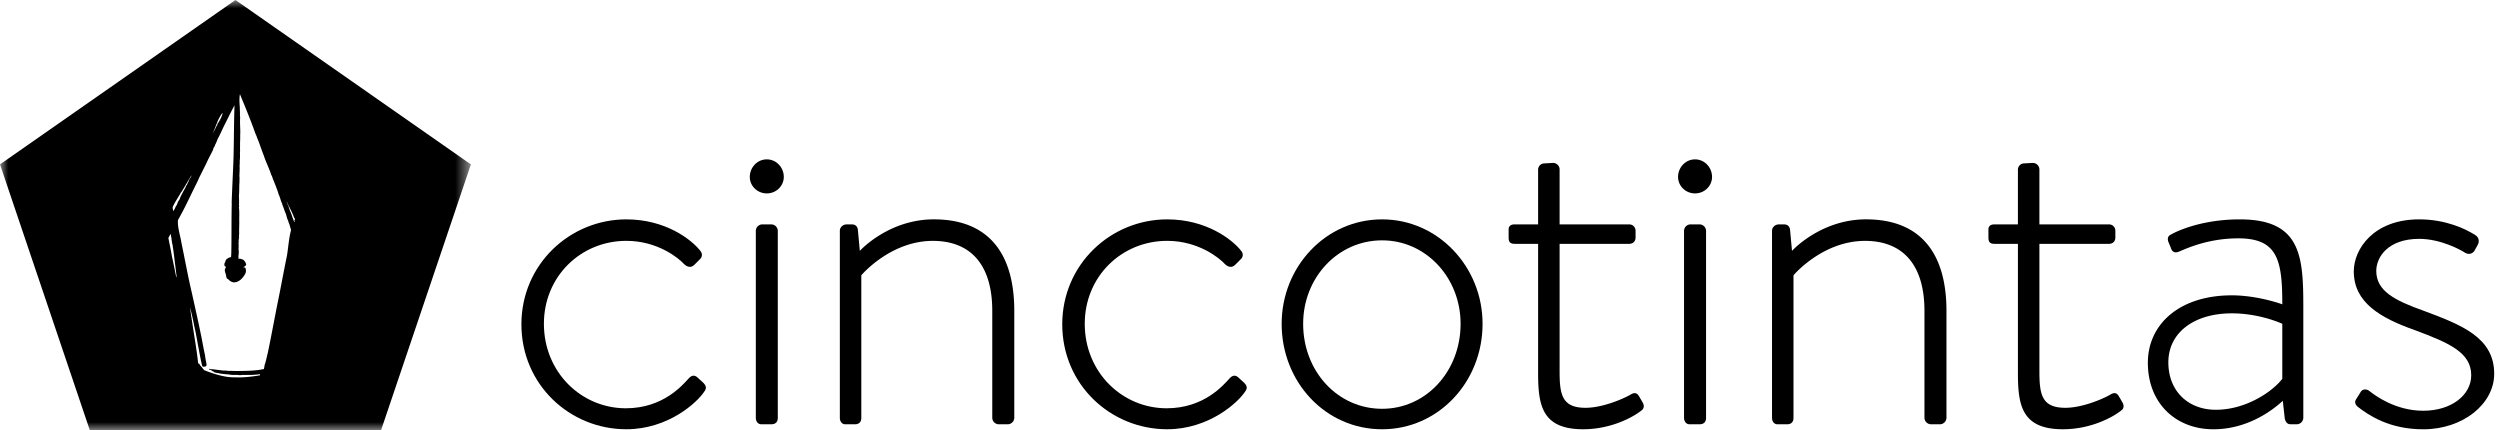 <svg width="151" height="26" viewBox="0 0 151 26" xmlns="http://www.w3.org/2000/svg" xmlns:xlink="http://www.w3.org/1999/xlink"><defs><path id="path-1" d="M0 0h28.442v26H0z"/></defs><g id="Symbols" stroke="none" stroke-width="1" fill="none" fill-rule="evenodd"><g id="Menu/Desk-light" transform="translate(-70 -19)"><g id="logo" transform="translate(70 19)"><g id="Group-3"><mask id="mask-2" fill="#fff"><use xlink:href="#path-1"/></mask><path d="M17.796 13.36c.002.018.004.036-.016.056-.053-.096-.071-.21-.122-.293a.31.31 0 00-.051-.147c.01-.07-.057-.115-.053-.17-.058-.092-.07-.198-.11-.277.001-.055-.027-.074-.035-.123l-.01.007c.008-.027-.033-.041-.025-.084-.018-.027-.004-.057-.049-.063.03-.027-.016-.053-.002-.084.139.326.314.6.435.947l.038.063c.066.071-.059.108 0 .167zm-.536-.466c.049.157.077.316.157.465 0 .072.049.133.07.214l.093.323c-.135.504-.163 1.022-.245 1.536-.208.996-.381 1.977-.595 3.007-.194.984-.37 1.943-.57 2.9-.067.246-.106.495-.196.734.007.075-.026.134-.032.216-.492.108-1.006.112-1.51.118-.206.009-.453-.012-.663-.004-.11-.032-.222-.012-.34-.028-.215-.029-.433-.051-.65-.08-.014.012-.038.023-.048 0-.035-.004-.115-.047-.11.02a.476.476 0 01.226.115c.053-.016.055.049.094.047l-.004.008a.275.275 0 00.122.024c.057.045.133 0 .206.056l.04-.01.015.014c.119.008.251.032.361.038.168.01.341.05.498.04.15-.017.308.034.447 0 .11.003.216 0 .339.001a5.69 5.69 0 00.73-.045c.01.023.018.043.01.066-.48.081-1 .144-1.501.122-.617.018-1.282-.204-1.87-.43-.085-.09-.15-.207-.248-.29-.016-.051-.05-.11-.118-.127-.088-.828-.237-1.652-.362-2.485-.04-.287-.1-.622-.124-.903.092.391.184.78.261 1.187.098.402.161.818.239 1.222.07.373.14.773.228 1.128.02.017.037.066.08.057.043-.01.094.002.143-.024l.049-.074c-.033-.214-.082-.414-.102-.614-.07-.308-.135-.673-.198-1-.18-.907-.392-1.827-.59-2.733-.243-1.024-.424-2.044-.642-3.085-.072-.439-.233-.894-.202-1.328.457-.798.775-1.532 1.191-2.348.022-.072.065-.129.09-.21.155-.307.298-.596.449-.896.126-.296.273-.53.4-.81-.007-.102.091-.155.1-.243.01-.022.024-.037.026-.063.06-.096.088-.202.135-.294l-.01-.002c.179-.316.33-.696.5-1.012.173-.345.336-.69.536-1.05-.041 1.113-.029 2.242-.067 3.374-.033.844-.08 1.73-.107 2.558.031.02-.002.053.005.084-.02.977-.005 2.003-.027 2.979-.022.057.033.195-.086.187-.12.035-.275.13-.273.286-.065.047-.065.157-.047.228.014.009.039.043.057.023.006.047.043.098-.016.128-.076.155.049.31.053.46.028.067.014.17.114.179.084.098.218.206.38.204.28-.01.501-.245.632-.465a.431.431 0 00.027-.429c-.035-.006-.06-.014-.107.004-.002-.038.045-.038.064-.057.026-.065.096-.045.1-.126a.463.463 0 00-.188-.3c-.086-.023-.167-.074-.265-.047-.033-.033.02-.094-.015-.124.013-.145.043-.304.007-.445.016-.151.004-.302.002-.455.022-.012.02-.047.018-.068l-.029-.022c.05-.051.013-.12.047-.182-.02-.059-.004-.144.002-.206-.008-.25.004-.465.007-.691-.013-.314.02-.622-.023-.92.027-.064.012-.123-.002-.174.014-.043.022-.081.008-.116.014-.167-.012-.333.002-.502.023-.235.002-.48.027-.718-.002-.11.004-.237.004-.329-.033-.057.016-.128-.012-.175.03-.073-.007-.12.024-.192-.033-.059.018-.157-.012-.224.002-.117.022-.255.008-.38.018-.065.01-.134.022-.212-.01-.065.007-.171-.01-.247.027-.126-.002-.267.012-.39-.01-.246.017-.493.005-.734l.006-.016c.012-.325-.029-.63-.008-.953-.02-.016.004-.035.004-.053-.029-.139-.002-.292-.02-.426 0-.34-.06-.653.005-.992.335.812.65 1.573.94 2.397.07.129.113.3.18.435.106.285.202.58.323.881.122.386.328.773.444 1.157.08.104.08.24.154.361.097.265.224.551.297.826.08.15.115.337.186.51.033.031.029.11.057.16.053.12.082.228.129.348.018.043.026.094.057.131zm-3.813-6.043c-.074.261-.164.392-.272.58l-.006.016-.006-.03c-.028-.003-.012.03-.022.054l.008.002c-.035.033 0 .092-.051.1a4.44 4.44 0 01-.27.518c.215-.42.29-.856.598-1.258-.006.008.019.024.02.018zm-1.873 3.723c.016.025-.041.029-.019.068-.046.11-.153.204-.169.336-.075.061-.053.17-.135.227a3.204 3.204 0 01-.053.128c-.116.21-.23.412-.332.637.008.049-.037.083-.057.132-.094.092-.086.251-.18.341-.039.096-.094.22-.161.312-.014-.096-.071-.21-.012-.306.136-.283.304-.52.455-.79 0-.026.03-.052.045-.065.22-.342.397-.675.618-1.02zm-1.155 4.205c.049.31.092.618.125.922.016.143.036.298.055.433.022.2.05.418.075.612-.04-.014-.03-.084-.053-.118-.073-.368-.149-.755-.233-1.123-.063-.37-.14-.746-.218-1.132.045-.083.09-.167.139-.239.035.078.004.147.047.229.006.075.004.145.03.22-.01.07.023.129.033.196zm18.023-4.85L14.222 0 0 9.93 5.43 26h17.58l5.432-16.07z" id="Fill-1" fill="#000" mask="url(#mask-2)"/></g><path d="M37.832 13.25c2.354 0 3.925 1.207 4.468 1.901.15.182.12.392-.062.543l-.301.302c-.21.212-.453.122-.633-.06-.302-.332-1.57-1.389-3.472-1.389-2.746 0-4.98 2.144-4.98 5.01 0 2.93 2.262 5.103 4.95 5.103 2.264 0 3.44-1.42 3.773-1.78.21-.241.392-.241.574-.062l.332.302c.151.151.21.302.09.484-.453.724-2.234 2.323-4.74 2.323-3.41 0-6.338-2.687-6.338-6.339 0-3.62 2.927-6.338 6.339-6.338" id="Fill-4" fill="#000"/><path d="M45.288 10.686c0-.574.453-1.06 1.026-1.06.574 0 1.027.486 1.027 1.06 0 .542-.453.995-1.027.995-.573 0-1.026-.453-1.026-.995zm.363 3.258a.4.4 0 01.392-.392h.543a.4.4 0 01.393.392v11.29c0 .24-.122.392-.393.392h-.604c-.21 0-.33-.184-.33-.392v-11.29z" id="Fill-6" fill="#000"/><path d="M50.726 13.943c0-.212.181-.39.422-.39h.302c.212 0 .333.119.363.302l.12 1.298c.392-.422 2.053-1.904 4.469-1.904 3.38 0 4.86 2.145 4.86 5.523v6.461a.4.4 0 01-.394.394h-.543a.4.4 0 01-.392-.394v-6.46c0-2.775-1.297-4.224-3.592-4.224-2.475 0-4.197 1.93-4.318 2.081v8.603c0 .241-.12.394-.391.394h-.574c-.212 0-.332-.181-.332-.394v-11.29z" id="Fill-8" fill="#000"/><path d="M70.499 13.25c2.354 0 3.925 1.207 4.468 1.901.15.182.12.392-.062.543l-.302.302c-.21.212-.452.122-.632-.06-.302-.332-1.57-1.389-3.472-1.389-2.746 0-4.98 2.144-4.98 5.01 0 2.93 2.262 5.103 4.949 5.103 2.265 0 3.442-1.42 3.774-1.78.21-.241.392-.241.574-.062l.332.302c.151.151.21.302.09.484-.453.724-2.234 2.323-4.74 2.323-3.41 0-6.338-2.687-6.338-6.339 0-3.62 2.927-6.338 6.339-6.338" id="Fill-10" fill="#000"/><path d="M83.48 13.25c3.38 0 6.067 2.868 6.067 6.308 0 3.531-2.686 6.37-6.067 6.37-3.411 0-6.068-2.839-6.068-6.37 0-3.44 2.657-6.308 6.068-6.308m0 11.441c2.656 0 4.74-2.265 4.74-5.133 0-2.777-2.084-5.041-4.74-5.041-2.687 0-4.77 2.264-4.77 5.04 0 2.87 2.083 5.134 4.77 5.134" id="Fill-12" fill="#000"/><path d="M92.902 14.728h-1.418c-.302 0-.363-.149-.363-.39v-.485c0-.21.15-.3.363-.3h1.418v-3.291a.38.38 0 01.392-.394l.514-.028c.212 0 .392.18.392.391v3.322h4.196a.38.38 0 01.392.39v.395c0 .241-.151.39-.392.39H94.2v7.698c0 1.42.15 2.205 1.57 2.205 1.057 0 2.355-.575 2.747-.816.27-.149.391-.03.483.122l.21.36c.123.214.092.395-.09.514-.452.36-1.78 1.116-3.5 1.116-2.506 0-2.718-1.478-2.718-3.412v-7.787z" id="Fill-14" fill="#000"/><path d="M101.355 10.686c0-.574.453-1.06 1.026-1.06s1.026.486 1.026 1.06c0 .542-.453.995-1.026.995s-1.026-.453-1.026-.995zm.36 3.258a.4.4 0 01.395-.392h.542a.4.4 0 01.394.392v11.29c0 .24-.122.392-.394.392h-.604c-.21 0-.332-.184-.332-.392v-11.29z" id="Fill-16" fill="#000"/><path d="M107.03 13.943c0-.212.181-.39.422-.39h.302c.212 0 .333.119.363.302l.12 1.298c.392-.422 2.053-1.904 4.469-1.904 3.38 0 4.86 2.145 4.86 5.523v6.461a.4.4 0 01-.394.394h-.543a.4.4 0 01-.392-.394v-6.46c0-2.775-1.3-4.224-3.593-4.224-2.474 0-4.196 1.93-4.317 2.081v8.603c0 .241-.12.394-.391.394h-.574c-.212 0-.332-.181-.332-.394v-11.29z" id="Fill-18" fill="#000"/><path d="M121.882 14.728h-1.418c-.302 0-.363-.149-.363-.39v-.485c0-.21.151-.3.363-.3h1.418v-3.291a.38.38 0 01.392-.394l.514-.028a.4.4 0 01.392.391v3.322h4.196a.38.38 0 01.392.39v.395c0 .241-.15.39-.392.39h-4.196v7.698c0 1.42.15 2.205 1.57 2.205 1.057 0 2.355-.575 2.747-.816.271-.149.391-.03.483.122l.21.36c.123.214.092.395-.09.514-.452.36-1.78 1.116-3.5 1.116-2.506 0-2.718-1.478-2.718-3.412v-7.787z" id="Fill-20" fill="#000"/><path d="M134.803 17.838c1.389 0 2.717.423 3.048.543 0-2.656-.272-3.985-2.657-3.985-1.99 0-3.35.725-3.621.816-.243.09-.394-.03-.453-.242l-.15-.361c-.093-.272.03-.392.18-.453.09-.062 1.63-.906 4.136-.906 3.683 0 3.834 2.203 3.834 5.282v6.702a.399.399 0 01-.392.392h-.363c-.212 0-.302-.12-.363-.33l-.12-1.088c-.786.724-2.263 1.72-4.195 1.72-2.234 0-3.956-1.539-3.956-4.016 0-2.323 1.901-4.074 5.072-4.074m-.967 6.912c1.842 0 3.441-1.116 4.015-1.87v-3.322c-.392-.18-1.6-.632-3.048-.632-2.296 0-3.834 1.177-3.834 2.958 0 1.75 1.208 2.866 2.867 2.866" id="Fill-22" fill="#000"/><path d="M142.289 24.148l.302-.484c.09-.153.332-.21.543-.03.301.24 1.54 1.175 3.23 1.175 1.721 0 2.898-.963 2.898-2.142 0-1.388-1.359-1.96-3.38-2.718-2.145-.755-3.713-1.69-3.713-3.562 0-1.326 1.177-3.138 3.953-3.138 1.6 0 2.808.574 3.412.967.181.119.24.363.12.574l-.182.332c-.12.212-.36.271-.573.149-.271-.18-1.479-.845-2.777-.845-1.901 0-2.595 1.116-2.595 1.935 0 1.203 1.086 1.779 2.867 2.411 2.264.847 4.256 1.6 4.256 3.805 0 1.81-1.871 3.352-4.287 3.352-2.052 0-3.289-.845-3.954-1.359-.12-.09-.21-.273-.12-.422" id="Fill-24" fill="#000"/></g></g></g></svg>